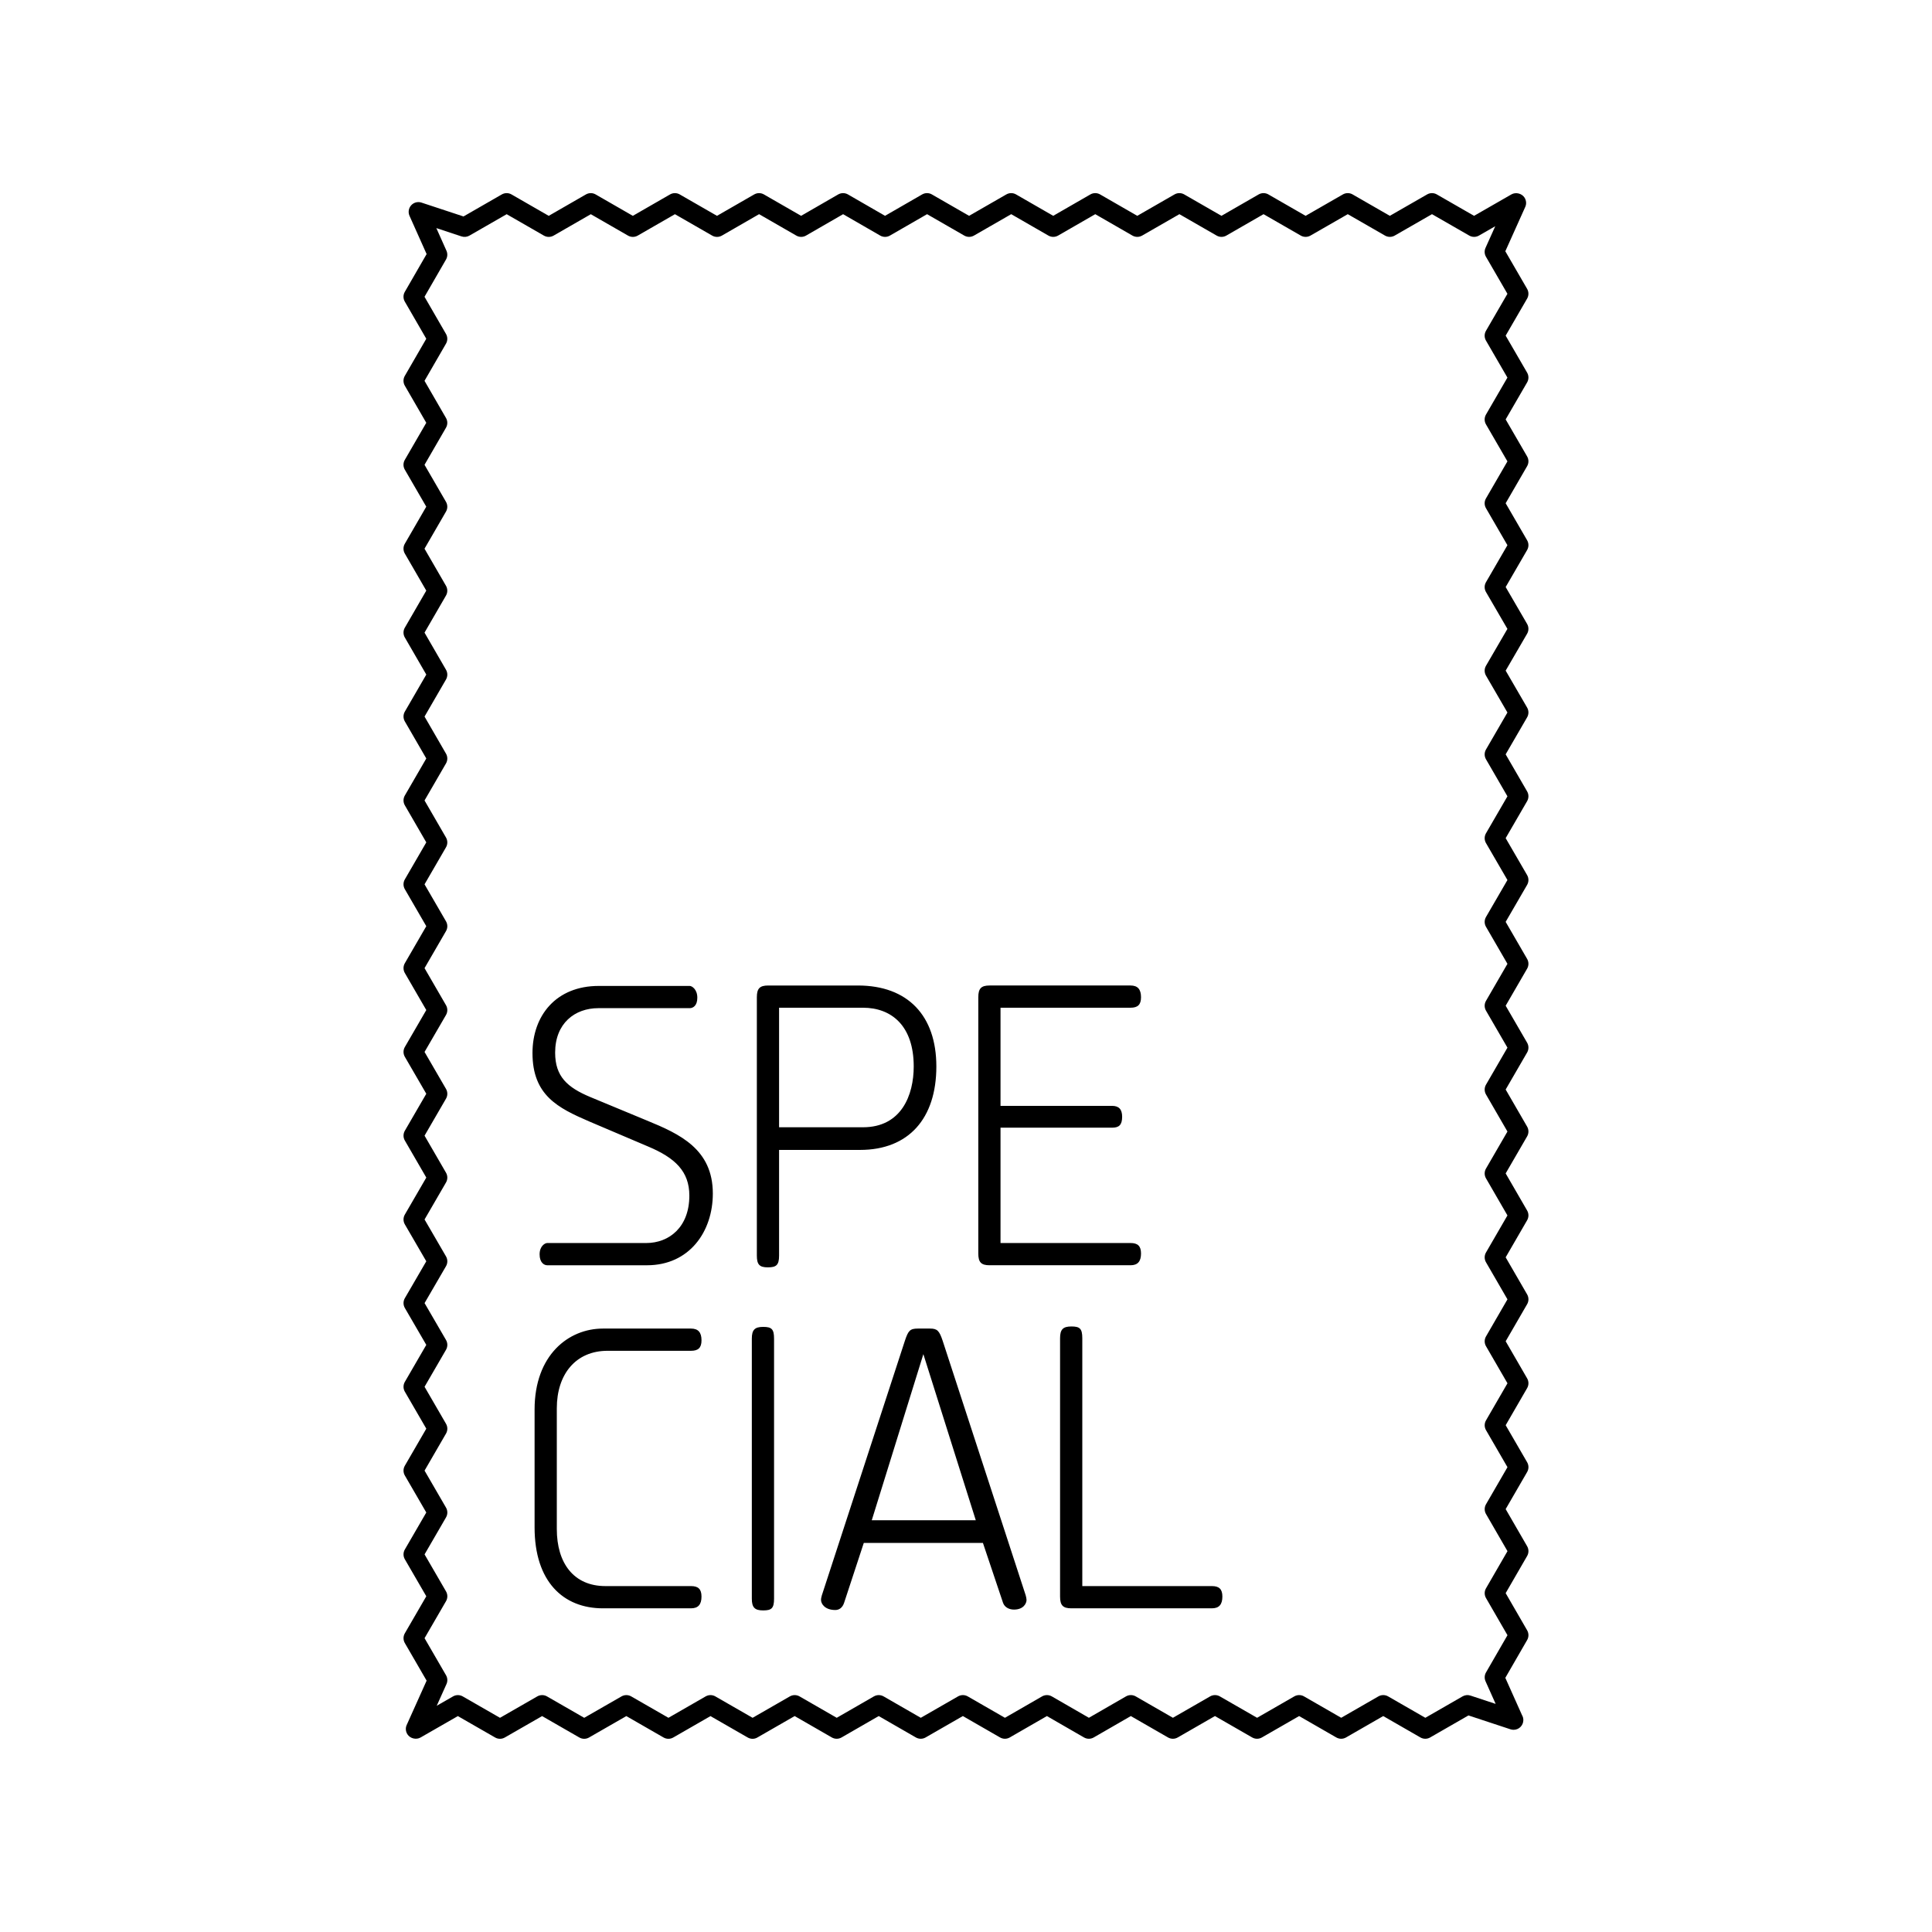 <svg xmlns="http://www.w3.org/2000/svg" xmlns:xlink="http://www.w3.org/1999/xlink" id="Layer_1" x="0px" y="0px" width="200px" height="200px" viewBox="0 0 200 200" xml:space="preserve">
<path d="M77.907,180c-0.174,0-0.347-0.045-0.503-0.134l-3.855-2.216l-3.851,2.215c-0.311,0.179-0.695,0.179-1.006,0l-3.854-2.216  l-3.859,2.216c-0.311,0.179-0.694,0.179-1.006,0l-3.854-2.216l-3.859,2.216c-0.312,0.179-0.694,0.179-1.005,0l-3.857-2.216  l-3.861,2.216c-0.45,0.258-1.077,0.108-1.358-0.327c-0.186-0.287-0.222-0.65-0.081-0.962l2.066-4.596l-2.255-3.891  c-0.182-0.313-0.182-0.699,0-1.012l2.222-3.832l-2.222-3.83c-0.182-0.313-0.182-0.7,0-1.013l2.221-3.829l-2.221-3.831  c-0.182-0.313-0.182-0.699,0-1.012l2.222-3.835l-2.222-3.831c-0.182-0.313-0.182-0.699,0-1.013l2.221-3.83l-2.22-3.819  c-0.182-0.314-0.182-0.701,0-1.015l2.22-3.819l-2.221-3.823c-0.182-0.313-0.182-0.7,0-1.013l2.222-3.83l-2.222-3.835  c-0.182-0.313-0.181-0.699,0-1.013l2.221-3.828l-2.221-3.825c-0.182-0.313-0.182-0.7,0-1.013l2.221-3.828l-2.222-3.835  c-0.181-0.313-0.181-0.699,0-1.012l2.222-3.834l-2.222-3.83c-0.182-0.313-0.182-0.699,0-1.013l2.222-3.834l-2.222-3.838  c-0.181-0.313-0.181-0.699,0-1.012l2.222-3.834l-2.222-3.838c-0.181-0.313-0.181-0.699,0-1.012l2.222-3.836l-2.223-3.841  c-0.181-0.313-0.181-0.698,0-1.011l2.222-3.838l-2.223-3.84c-0.181-0.313-0.181-0.698,0-1.011l2.222-3.84l-2.222-3.833  c-0.182-0.313-0.182-0.699,0-1.012l2.223-3.839l-2.223-3.844c-0.181-0.313-0.181-0.698,0-1.01l2.223-3.845l-2.223-3.845  c-0.181-0.312-0.181-0.697,0-1.01l2.258-3.912l-1.771-3.958c-0.163-0.365-0.096-0.792,0.172-1.089  c0.268-0.297,0.685-0.407,1.065-0.282l4.351,1.436l3.966-2.28c0.311-0.179,0.695-0.179,1.006,0l3.852,2.216l3.85-2.216  c0.312-0.179,0.695-0.179,1.007,0l3.85,2.216l3.851-2.216c0.312-0.179,0.695-0.179,1.006,0l3.855,2.216l3.852-2.216  c0.312-0.179,0.695-0.179,1.007,0l3.85,2.215l3.839-2.215c0.312-0.18,0.696-0.18,1.009,0l3.839,2.214l3.843-2.215  c0.312-0.18,0.696-0.18,1.007,0l3.851,2.216l3.855-2.216c0.312-0.179,0.695-0.179,1.007,0l3.848,2.215l3.846-2.215  c0.312-0.18,0.695-0.18,1.007,0l3.848,2.216l3.855-2.216c0.311-0.179,0.695-0.179,1.006,0l3.855,2.216l3.85-2.216  c0.311-0.179,0.695-0.18,1.006,0l3.854,2.216l3.859-2.216c0.311-0.179,0.694-0.179,1.006,0l3.854,2.216l3.859-2.216  c0.311-0.179,0.694-0.179,1.005,0l3.857,2.216l3.861-2.217c0.45-0.259,1.076-0.109,1.358,0.327c0.186,0.287,0.222,0.65,0.081,0.962  l-2.066,4.596l2.256,3.891c0.181,0.313,0.181,0.699,0,1.012l-2.222,3.832l2.222,3.829c0.182,0.313,0.182,0.7,0,1.013l-2.222,3.83  l2.222,3.831c0.182,0.313,0.182,0.699,0,1.012l-2.222,3.835l2.222,3.832c0.182,0.313,0.182,0.699,0,1.013l-2.221,3.83l2.22,3.819  c0.182,0.314,0.182,0.701,0,1.015l-2.22,3.819l2.221,3.823c0.182,0.313,0.182,0.7,0,1.013l-2.222,3.83l2.222,3.834  c0.182,0.313,0.181,0.699,0,1.013l-2.221,3.828l2.221,3.825c0.182,0.313,0.182,0.7,0,1.013l-2.221,3.828l2.222,3.834  c0.181,0.313,0.181,0.699,0,1.012l-2.222,3.834l2.222,3.83c0.182,0.313,0.182,0.699,0,1.013l-2.222,3.833l2.222,3.839  c0.181,0.313,0.181,0.699,0,1.012l-2.222,3.833l2.222,3.839c0.181,0.313,0.181,0.699,0,1.011l-2.222,3.837l2.223,3.84  c0.181,0.313,0.181,0.699,0,1.011l-2.222,3.838l2.222,3.84c0.181,0.313,0.181,0.698,0,1.011l-2.222,3.84l2.222,3.833  c0.182,0.313,0.182,0.699,0,1.012l-2.223,3.839l2.223,3.844c0.181,0.313,0.181,0.698,0,1.01l-2.223,3.845l2.223,3.846  c0.181,0.312,0.181,0.697,0,1.01l-2.258,3.912l1.726,3.857c0.089,0.15,0.14,0.325,0.14,0.513c0,0.557-0.451,1.008-1.007,1.009  c-0.109,0.001-0.218-0.016-0.325-0.051l-4.35-1.436l-3.966,2.28c-0.311,0.179-0.695,0.179-1.006,0l-3.852-2.215l-3.85,2.215  c-0.311,0.179-0.695,0.179-1.007,0l-3.85-2.215l-3.852,2.215c-0.311,0.179-0.695,0.179-1.006,0l-3.855-2.216l-3.852,2.216  c-0.311,0.179-0.695,0.179-1.006,0l-3.85-2.215l-3.84,2.214c-0.312,0.18-0.697,0.18-1.008,0l-3.84-2.214l-3.843,2.214  c-0.312,0.179-0.696,0.18-1.007,0l-3.851-2.215l-3.856,2.216c-0.311,0.179-0.695,0.179-1.006,0l-3.848-2.215l-3.846,2.215  c-0.312,0.179-0.695,0.18-1.007,0l-3.848-2.215l-3.855,2.216C78.254,179.955,78.081,180,77.907,180z M47.399,175.477  c0.174,0,0.347,0.045,0.503,0.134l3.857,2.216l3.859-2.216c0.312-0.179,0.694-0.179,1.006,0l3.854,2.216l3.859-2.216  c0.311-0.179,0.694-0.179,1.006,0l3.854,2.215l3.851-2.215c0.312-0.179,0.695-0.179,1.006,0l3.855,2.216l3.855-2.216  c0.312-0.179,0.695-0.179,1.006,0l3.848,2.215l3.846-2.215c0.312-0.18,0.695-0.18,1.007,0l3.849,2.215l3.855-2.216  c0.311-0.179,0.695-0.179,1.006,0l3.85,2.215l3.844-2.215c0.312-0.18,0.696-0.18,1.008,0l3.839,2.214l3.839-2.214  c0.312-0.18,0.696-0.18,1.008-0.001l3.851,2.215l3.852-2.215c0.311-0.179,0.695-0.179,1.006,0l3.855,2.216l3.852-2.216  c0.312-0.179,0.695-0.179,1.006,0l3.85,2.215l3.85-2.215c0.311-0.179,0.695-0.179,1.006,0l3.853,2.216l3.854-2.216  c0.249-0.143,0.547-0.174,0.819-0.083l2.607,0.861l-1.047-2.34c-0.132-0.295-0.115-0.636,0.047-0.917l2.224-3.853l-2.223-3.846  c-0.181-0.313-0.181-0.698,0-1.01l2.223-3.845l-2.223-3.844c-0.181-0.313-0.181-0.698,0-1.011l2.222-3.838l-2.222-3.833  c-0.181-0.313-0.182-0.699-0.001-1.012l2.223-3.84l-2.223-3.84c-0.181-0.313-0.181-0.699,0-1.011l2.222-3.838l-2.223-3.84  c-0.181-0.313-0.181-0.699,0-1.011l2.222-3.837l-2.222-3.839c-0.181-0.313-0.181-0.699,0-1.012l2.222-3.833l-2.222-3.839  c-0.181-0.313-0.181-0.699,0-1.012l2.222-3.833l-2.222-3.83c-0.182-0.313-0.182-0.699,0-1.013l2.222-3.834l-2.222-3.835  c-0.182-0.313-0.181-0.699,0-1.013l2.221-3.827l-2.221-3.825c-0.182-0.313-0.182-0.7,0-1.013l2.221-3.828l-2.222-3.834  c-0.181-0.313-0.181-0.699,0-1.012l2.221-3.829l-2.221-3.823c-0.182-0.314-0.182-0.701,0-1.014l2.22-3.819l-2.22-3.818  c-0.182-0.313-0.183-0.7-0.001-1.014l2.222-3.831l-2.222-3.832c-0.182-0.313-0.182-0.699,0-1.012l2.222-3.835l-2.222-3.831  c-0.182-0.313-0.182-0.7,0-1.013l2.221-3.829l-2.221-3.829c-0.182-0.313-0.182-0.699,0-1.013l2.222-3.832l-2.222-3.833  c-0.163-0.281-0.181-0.624-0.047-0.92l1.008-2.242l-1.687,0.968c-0.311,0.179-0.694,0.179-1.005,0l-3.857-2.216l-3.859,2.216  c-0.311,0.179-0.694,0.179-1.006,0l-3.854-2.216l-3.859,2.216c-0.311,0.179-0.694,0.179-1.006,0l-3.854-2.216l-3.85,2.216  c-0.311,0.179-0.695,0.18-1.006,0l-3.855-2.216l-3.855,2.216c-0.312,0.179-0.695,0.179-1.007,0l-3.847-2.215l-3.846,2.215  c-0.312,0.179-0.696,0.18-1.007,0l-3.848-2.216l-3.855,2.216c-0.312,0.179-0.695,0.179-1.006,0l-3.85-2.215l-3.844,2.215  c-0.312,0.18-0.696,0.18-1.008,0l-3.839-2.214l-3.839,2.214c-0.312,0.18-0.696,0.18-1.008,0l-3.851-2.216L74.73,24.39  c-0.312,0.179-0.695,0.179-1.006,0l-3.855-2.216l-3.852,2.216c-0.312,0.179-0.695,0.179-1.007,0l-3.85-2.215l-3.85,2.215  c-0.312,0.179-0.695,0.179-1.007,0l-3.853-2.216l-3.854,2.216c-0.249,0.143-0.547,0.174-0.82,0.083l-2.607-0.861l1.047,2.34  c0.132,0.295,0.115,0.636-0.047,0.917l-2.224,3.853l2.223,3.846c0.181,0.313,0.181,0.698,0,1.01l-2.223,3.845l2.223,3.844  c0.181,0.313,0.181,0.698,0,1.011l-2.222,3.838l2.222,3.833c0.181,0.313,0.182,0.699,0,1.012l-2.223,3.84l2.223,3.84  c0.181,0.313,0.181,0.699,0,1.011l-2.222,3.838l2.223,3.841c0.181,0.313,0.181,0.699,0,1.011l-2.222,3.836l2.222,3.839  c0.181,0.313,0.181,0.699,0,1.012l-2.222,3.834L46.17,86.7c0.181,0.313,0.181,0.699,0,1.012l-2.222,3.833l2.222,3.83  c0.182,0.313,0.182,0.699,0,1.013l-2.222,3.834l2.222,3.835c0.182,0.313,0.181,0.699,0,1.013l-2.221,3.827l2.221,3.825  c0.182,0.313,0.182,0.7,0,1.013l-2.221,3.828l2.222,3.835c0.181,0.313,0.181,0.699,0,1.012l-2.221,3.829l2.221,3.823  c0.182,0.314,0.182,0.701,0,1.014l-2.22,3.819l2.22,3.818c0.182,0.313,0.182,0.7,0.001,1.014l-2.222,3.831l2.222,3.831  c0.182,0.313,0.182,0.699,0,1.012l-2.222,3.835l2.222,3.831c0.182,0.313,0.182,0.7,0,1.013l-2.221,3.829l2.221,3.83  c0.182,0.313,0.182,0.699,0,1.013l-2.222,3.832l2.222,3.833c0.163,0.281,0.181,0.624,0.047,0.92l-1.008,2.242l1.687-0.968  C47.052,175.521,47.225,175.477,47.399,175.477z M56.642,130.979c-0.304,0-0.782-0.261-0.782-1.129s0.564-1.172,0.782-1.172h10.247  c2.388,0,4.472-1.65,4.472-4.906c0-2.518-1.476-3.908-4.255-5.08l-6.122-2.605c-3.213-1.389-5.861-2.692-5.861-7.077  c0-3.864,2.431-6.947,6.86-6.947h9.422c0.217,0,0.782,0.347,0.782,1.216s-0.478,1.085-0.782,1.085h-9.465  c-2.431,0-4.472,1.563-4.472,4.602c0,2.475,1.259,3.604,3.647,4.602L66.975,116c3.387,1.389,6.817,2.953,6.817,7.555  c0,3.951-2.431,7.425-6.817,7.425H56.642z M80.65,119.039v10.941c0,0.999-0.304,1.216-1.172,1.216s-1.129-0.304-1.129-1.216v-26.745  c0-0.912,0.304-1.216,1.172-1.216h9.291c5.167,0,8.119,3.126,8.119,8.38c0,5.384-2.866,8.64-7.902,8.64H80.65z M80.65,104.32v12.374  h8.684c3.994,0,5.254-3.343,5.254-6.296c0-4.211-2.301-6.079-5.254-6.079H80.65z M102.445,130.979c-0.868,0-1.172-0.304-1.172-1.216  v-26.529c0-0.912,0.304-1.216,1.172-1.216h14.588c0.738,0,1.085,0.391,1.085,1.216c0,0.782-0.347,1.085-1.085,1.085h-13.46v10.16  h11.549c0.695,0,1.042,0.347,1.042,1.129c0,0.868-0.347,1.129-1.042,1.129h-11.549v11.94h13.46c0.738,0,1.085,0.304,1.085,1.085  c0,0.825-0.347,1.216-1.085,1.216H102.445z M62.417,166.493c-4.125,0-7.077-2.779-7.077-8.38v-12.2c0-5.644,3.517-8.38,7.077-8.38  h9.118c0.738,0,1.085,0.391,1.085,1.216c0,0.782-0.347,1.085-1.085,1.085h-8.64c-3.3,0-5.254,2.431-5.254,5.948v12.504  c0,3.517,1.737,5.905,5.036,5.905h8.857c0.738,0,1.085,0.304,1.085,1.085c0,0.825-0.347,1.216-1.085,1.216H62.417z M77.829,165.494  v-26.919c0-0.912,0.304-1.216,1.172-1.216c0.868,0,1.129,0.217,1.129,1.216v26.919c0,0.999-0.261,1.216-1.129,1.216  C78.133,166.71,77.829,166.406,77.829,165.494z M101.751,159.72H89.42l-2.041,6.209c-0.174,0.521-0.521,0.738-0.912,0.738  c-1.085,0-1.476-0.651-1.476-1.042c0-0.174,0.043-0.304,0.087-0.478l8.597-26.355c0.347-1.042,0.521-1.259,1.346-1.259h1.259  c0.738,0,0.955,0.217,1.303,1.259l8.597,26.355c0.044,0.174,0.087,0.347,0.087,0.478c0,0.347-0.304,0.998-1.302,0.998  c-0.478,0-0.955-0.217-1.129-0.695L101.751,159.72z M90.245,157.375h10.768l-5.427-17.194L90.245,157.375z M110.91,166.493  c-0.868,0-1.172-0.304-1.172-1.216v-26.746c0-0.912,0.304-1.216,1.172-1.216s1.129,0.217,1.129,1.216v25.66h13.416  c0.738,0,1.085,0.304,1.085,1.085c0,0.825-0.347,1.216-1.085,1.216H110.91z"></path>
</svg>